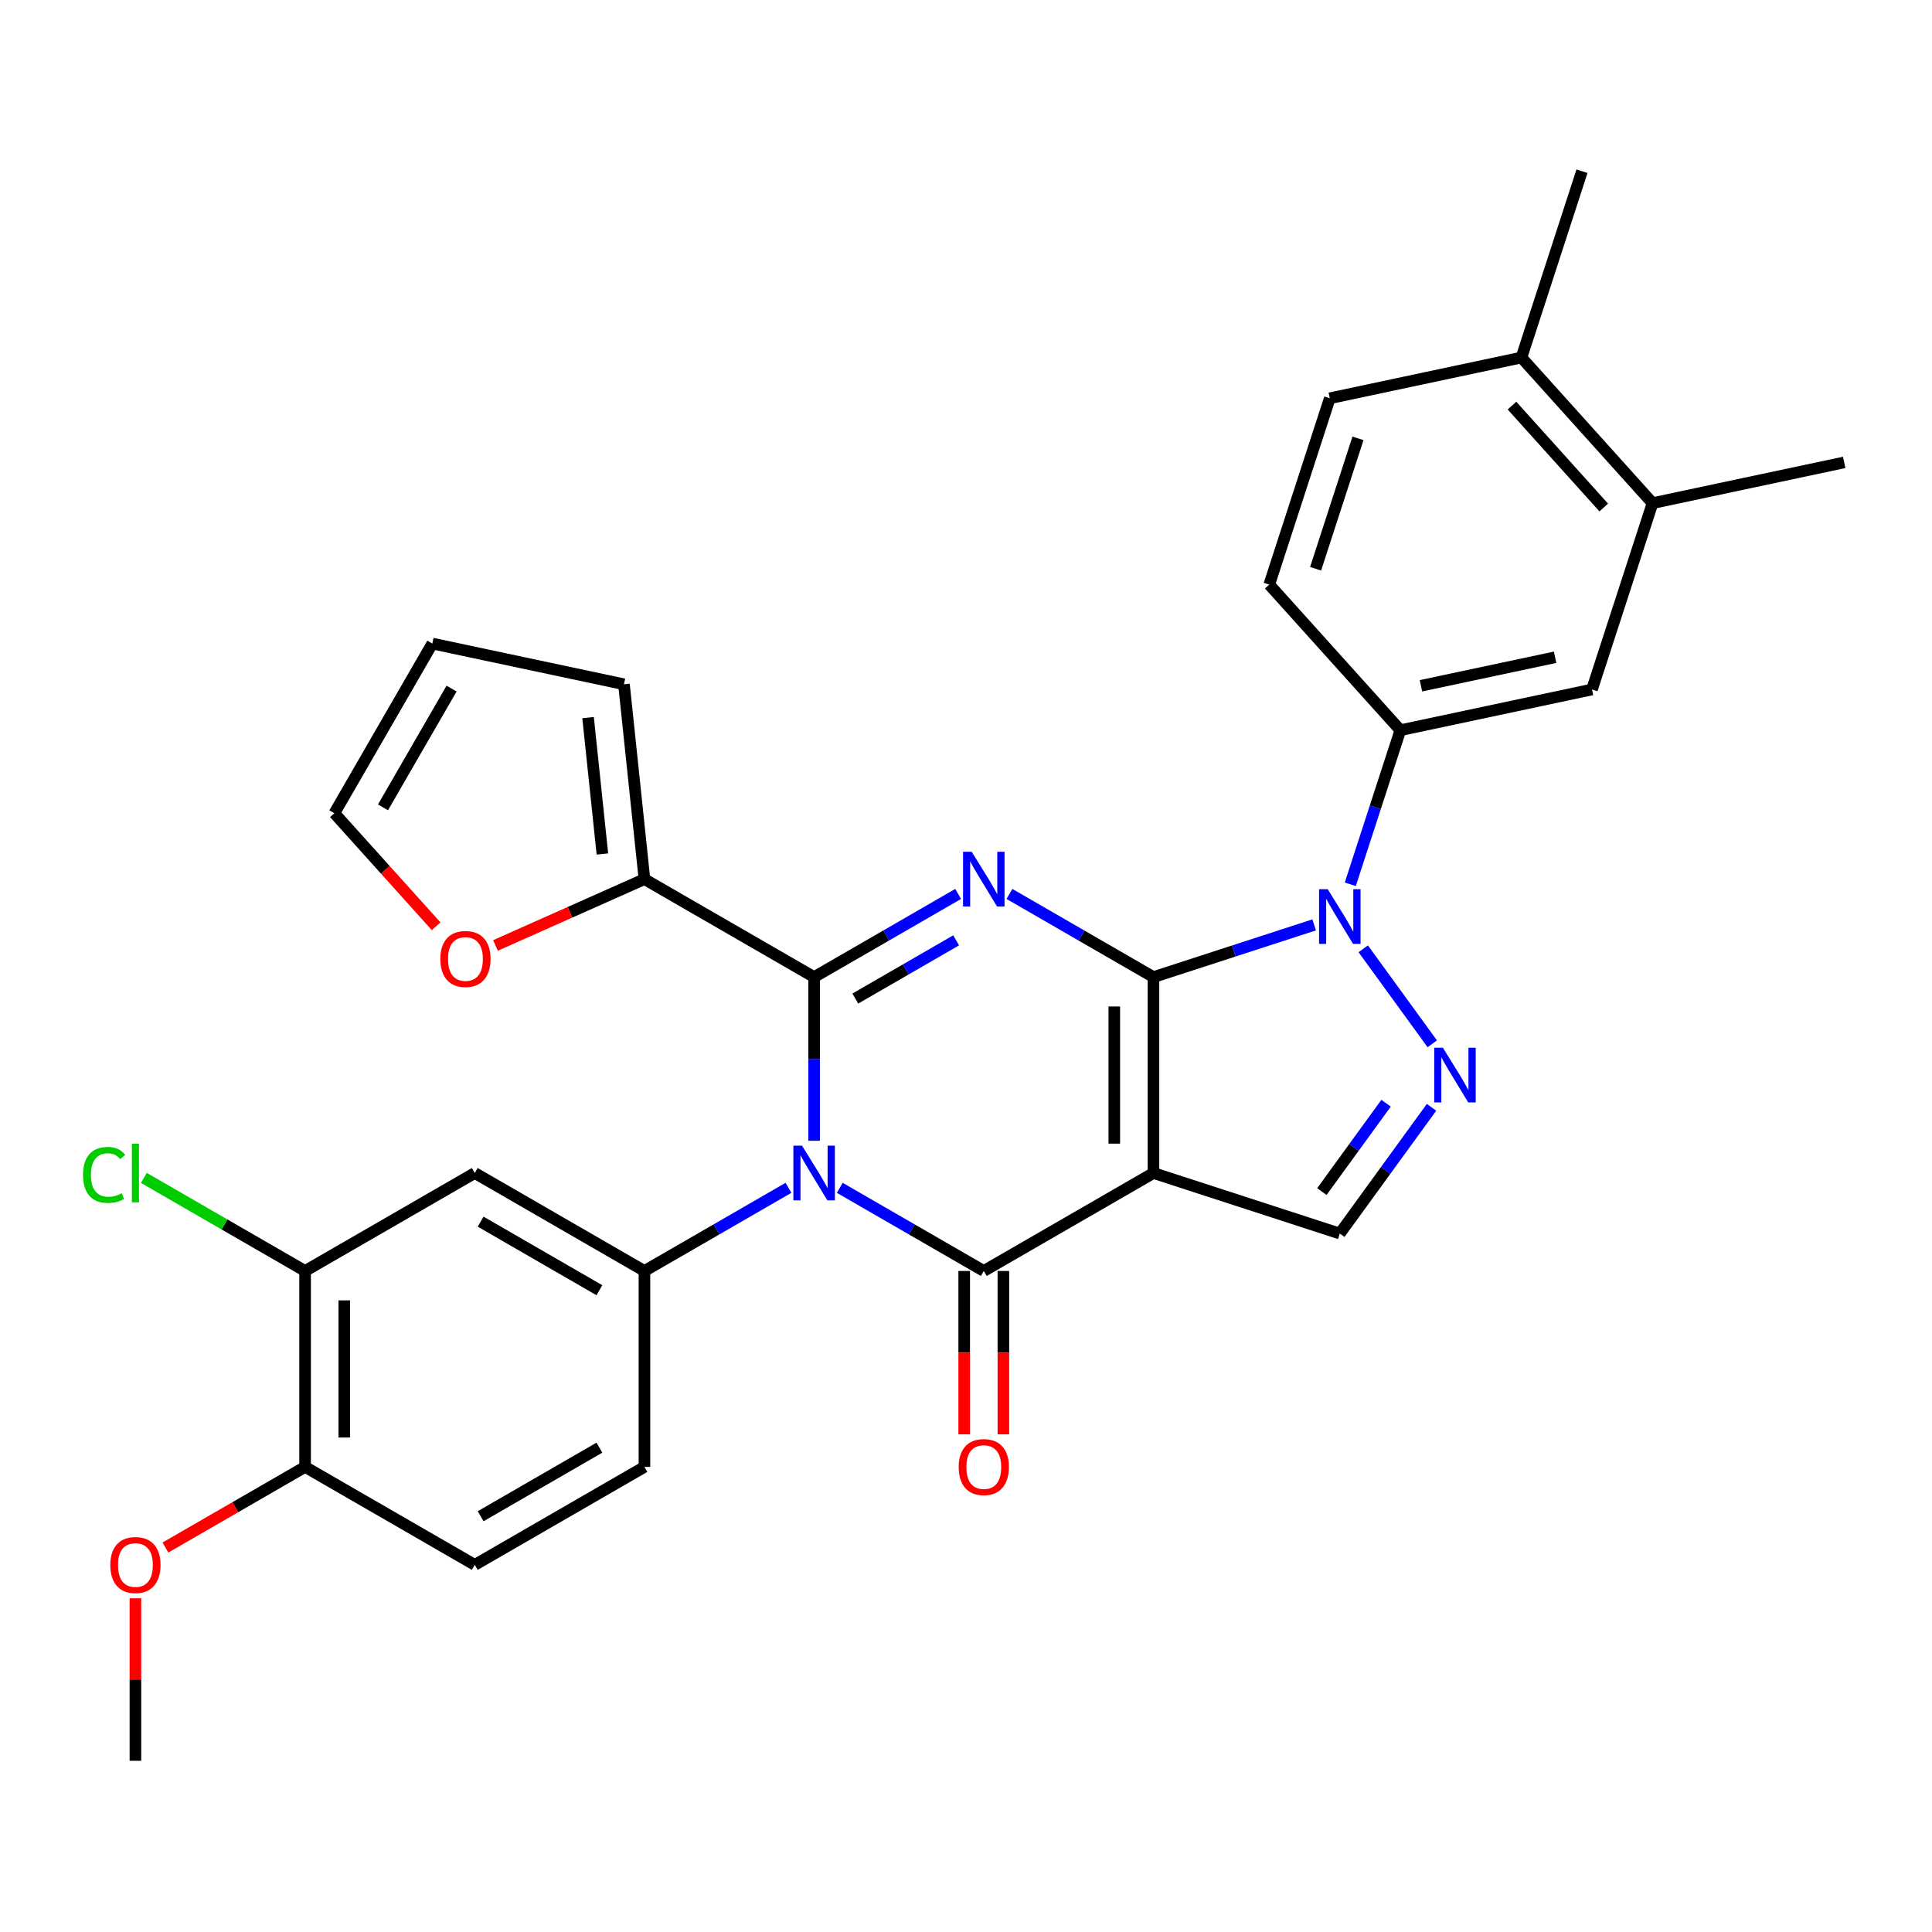 <?xml version='1.0' encoding='iso-8859-1'?>
<svg version='1.1' baseProfile='full'
              xmlns='http://www.w3.org/2000/svg'
                      xmlns:rdkit='http://www.rdkit.org/xml'
                      xmlns:xlink='http://www.w3.org/1999/xlink'
                  xml:space='preserve'
width='1000px' height='1000px' viewBox='0 0 1000 1000'>
<!-- END OF HEADER -->
<rect style='opacity:1.0;fill:#FFFFFF;stroke:none' width='1000' height='1000' x='0' y='0'> </rect>
<path class='bond-0' d='M 597.035,505.742 L 597.035,607.152' style='fill:none;fill-rule:evenodd;stroke:#000000;stroke-width:6px;stroke-linecap:butt;stroke-linejoin:miter;stroke-opacity:1' />
<path class='bond-0' d='M 576.753,520.954 L 576.753,591.941' style='fill:none;fill-rule:evenodd;stroke:#000000;stroke-width:6px;stroke-linecap:butt;stroke-linejoin:miter;stroke-opacity:1' />
<path class='bond-2' d='M 597.035,505.742 L 559.761,484.222' style='fill:none;fill-rule:evenodd;stroke:#000000;stroke-width:6px;stroke-linecap:butt;stroke-linejoin:miter;stroke-opacity:1' />
<path class='bond-2' d='M 559.761,484.222 L 522.486,462.701' style='fill:none;fill-rule:evenodd;stroke:#0000FF;stroke-width:6px;stroke-linecap:butt;stroke-linejoin:miter;stroke-opacity:1' />
<path class='bond-5' d='M 597.035,505.742 L 638.621,492.23' style='fill:none;fill-rule:evenodd;stroke:#000000;stroke-width:6px;stroke-linecap:butt;stroke-linejoin:miter;stroke-opacity:1' />
<path class='bond-5' d='M 638.621,492.23 L 680.207,478.718' style='fill:none;fill-rule:evenodd;stroke:#0000FF;stroke-width:6px;stroke-linecap:butt;stroke-linejoin:miter;stroke-opacity:1' />
<path class='bond-4' d='M 597.035,607.152 L 509.211,657.857' style='fill:none;fill-rule:evenodd;stroke:#000000;stroke-width:6px;stroke-linecap:butt;stroke-linejoin:miter;stroke-opacity:1' />
<path class='bond-8' d='M 597.035,607.152 L 693.482,638.49' style='fill:none;fill-rule:evenodd;stroke:#000000;stroke-width:6px;stroke-linecap:butt;stroke-linejoin:miter;stroke-opacity:1' />
<path class='bond-1' d='M 421.387,590.457 L 421.387,548.1' style='fill:none;fill-rule:evenodd;stroke:#0000FF;stroke-width:6px;stroke-linecap:butt;stroke-linejoin:miter;stroke-opacity:1' />
<path class='bond-1' d='M 421.387,548.1 L 421.387,505.742' style='fill:none;fill-rule:evenodd;stroke:#000000;stroke-width:6px;stroke-linecap:butt;stroke-linejoin:miter;stroke-opacity:1' />
<path class='bond-7' d='M 408.112,614.817 L 370.838,636.337' style='fill:none;fill-rule:evenodd;stroke:#0000FF;stroke-width:6px;stroke-linecap:butt;stroke-linejoin:miter;stroke-opacity:1' />
<path class='bond-7' d='M 370.838,636.337 L 333.563,657.857' style='fill:none;fill-rule:evenodd;stroke:#000000;stroke-width:6px;stroke-linecap:butt;stroke-linejoin:miter;stroke-opacity:1' />
<path class='bond-32' d='M 434.662,614.817 L 471.937,636.337' style='fill:none;fill-rule:evenodd;stroke:#0000FF;stroke-width:6px;stroke-linecap:butt;stroke-linejoin:miter;stroke-opacity:1' />
<path class='bond-32' d='M 471.937,636.337 L 509.211,657.857' style='fill:none;fill-rule:evenodd;stroke:#000000;stroke-width:6px;stroke-linecap:butt;stroke-linejoin:miter;stroke-opacity:1' />
<path class='bond-3' d='M 495.936,462.701 L 458.661,484.222' style='fill:none;fill-rule:evenodd;stroke:#0000FF;stroke-width:6px;stroke-linecap:butt;stroke-linejoin:miter;stroke-opacity:1' />
<path class='bond-3' d='M 458.661,484.222 L 421.387,505.742' style='fill:none;fill-rule:evenodd;stroke:#000000;stroke-width:6px;stroke-linecap:butt;stroke-linejoin:miter;stroke-opacity:1' />
<path class='bond-3' d='M 494.895,486.722 L 468.802,501.786' style='fill:none;fill-rule:evenodd;stroke:#0000FF;stroke-width:6px;stroke-linecap:butt;stroke-linejoin:miter;stroke-opacity:1' />
<path class='bond-3' d='M 468.802,501.786 L 442.71,516.851' style='fill:none;fill-rule:evenodd;stroke:#000000;stroke-width:6px;stroke-linecap:butt;stroke-linejoin:miter;stroke-opacity:1' />
<path class='bond-9' d='M 421.387,505.742 L 333.563,455.037' style='fill:none;fill-rule:evenodd;stroke:#000000;stroke-width:6px;stroke-linecap:butt;stroke-linejoin:miter;stroke-opacity:1' />
<path class='bond-14' d='M 499.07,657.857 L 499.07,700.135' style='fill:none;fill-rule:evenodd;stroke:#000000;stroke-width:6px;stroke-linecap:butt;stroke-linejoin:miter;stroke-opacity:1' />
<path class='bond-14' d='M 499.07,700.135 L 499.07,742.413' style='fill:none;fill-rule:evenodd;stroke:#FF0000;stroke-width:6px;stroke-linecap:butt;stroke-linejoin:miter;stroke-opacity:1' />
<path class='bond-14' d='M 519.352,657.857 L 519.352,700.135' style='fill:none;fill-rule:evenodd;stroke:#000000;stroke-width:6px;stroke-linecap:butt;stroke-linejoin:miter;stroke-opacity:1' />
<path class='bond-14' d='M 519.352,700.135 L 519.352,742.413' style='fill:none;fill-rule:evenodd;stroke:#FF0000;stroke-width:6px;stroke-linecap:butt;stroke-linejoin:miter;stroke-opacity:1' />
<path class='bond-6' d='M 705.612,491.1 L 741.334,540.268' style='fill:none;fill-rule:evenodd;stroke:#0000FF;stroke-width:6px;stroke-linecap:butt;stroke-linejoin:miter;stroke-opacity:1' />
<path class='bond-10' d='M 698.907,457.709 L 711.863,417.833' style='fill:none;fill-rule:evenodd;stroke:#0000FF;stroke-width:6px;stroke-linecap:butt;stroke-linejoin:miter;stroke-opacity:1' />
<path class='bond-10' d='M 711.863,417.833 L 724.819,377.958' style='fill:none;fill-rule:evenodd;stroke:#000000;stroke-width:6px;stroke-linecap:butt;stroke-linejoin:miter;stroke-opacity:1' />
<path class='bond-31' d='M 740.96,573.142 L 717.221,605.816' style='fill:none;fill-rule:evenodd;stroke:#0000FF;stroke-width:6px;stroke-linecap:butt;stroke-linejoin:miter;stroke-opacity:1' />
<path class='bond-31' d='M 717.221,605.816 L 693.482,638.49' style='fill:none;fill-rule:evenodd;stroke:#000000;stroke-width:6px;stroke-linecap:butt;stroke-linejoin:miter;stroke-opacity:1' />
<path class='bond-31' d='M 717.429,571.023 L 700.812,593.895' style='fill:none;fill-rule:evenodd;stroke:#0000FF;stroke-width:6px;stroke-linecap:butt;stroke-linejoin:miter;stroke-opacity:1' />
<path class='bond-31' d='M 700.812,593.895 L 684.195,616.766' style='fill:none;fill-rule:evenodd;stroke:#000000;stroke-width:6px;stroke-linecap:butt;stroke-linejoin:miter;stroke-opacity:1' />
<path class='bond-11' d='M 333.563,657.857 L 245.739,607.152' style='fill:none;fill-rule:evenodd;stroke:#000000;stroke-width:6px;stroke-linecap:butt;stroke-linejoin:miter;stroke-opacity:1' />
<path class='bond-11' d='M 310.249,667.817 L 248.772,632.323' style='fill:none;fill-rule:evenodd;stroke:#000000;stroke-width:6px;stroke-linecap:butt;stroke-linejoin:miter;stroke-opacity:1' />
<path class='bond-17' d='M 333.563,657.857 L 333.563,759.268' style='fill:none;fill-rule:evenodd;stroke:#000000;stroke-width:6px;stroke-linecap:butt;stroke-linejoin:miter;stroke-opacity:1' />
<path class='bond-16' d='M 333.563,455.037 L 295.009,472.202' style='fill:none;fill-rule:evenodd;stroke:#000000;stroke-width:6px;stroke-linecap:butt;stroke-linejoin:miter;stroke-opacity:1' />
<path class='bond-16' d='M 295.009,472.202 L 256.456,489.367' style='fill:none;fill-rule:evenodd;stroke:#FF0000;stroke-width:6px;stroke-linecap:butt;stroke-linejoin:miter;stroke-opacity:1' />
<path class='bond-18' d='M 333.563,455.037 L 322.963,354.182' style='fill:none;fill-rule:evenodd;stroke:#000000;stroke-width:6px;stroke-linecap:butt;stroke-linejoin:miter;stroke-opacity:1' />
<path class='bond-18' d='M 311.802,442.029 L 304.382,371.43' style='fill:none;fill-rule:evenodd;stroke:#000000;stroke-width:6px;stroke-linecap:butt;stroke-linejoin:miter;stroke-opacity:1' />
<path class='bond-13' d='M 724.819,377.958 L 824.014,356.873' style='fill:none;fill-rule:evenodd;stroke:#000000;stroke-width:6px;stroke-linecap:butt;stroke-linejoin:miter;stroke-opacity:1' />
<path class='bond-13' d='M 735.482,354.956 L 804.918,340.197' style='fill:none;fill-rule:evenodd;stroke:#000000;stroke-width:6px;stroke-linecap:butt;stroke-linejoin:miter;stroke-opacity:1' />
<path class='bond-20' d='M 724.819,377.958 L 656.963,302.595' style='fill:none;fill-rule:evenodd;stroke:#000000;stroke-width:6px;stroke-linecap:butt;stroke-linejoin:miter;stroke-opacity:1' />
<path class='bond-12' d='M 245.739,607.152 L 157.915,657.857' style='fill:none;fill-rule:evenodd;stroke:#000000;stroke-width:6px;stroke-linecap:butt;stroke-linejoin:miter;stroke-opacity:1' />
<path class='bond-26' d='M 157.915,657.857 L 116.191,633.768' style='fill:none;fill-rule:evenodd;stroke:#000000;stroke-width:6px;stroke-linecap:butt;stroke-linejoin:miter;stroke-opacity:1' />
<path class='bond-26' d='M 116.191,633.768 L 74.467,609.678' style='fill:none;fill-rule:evenodd;stroke:#00CC00;stroke-width:6px;stroke-linecap:butt;stroke-linejoin:miter;stroke-opacity:1' />
<path class='bond-35' d='M 157.915,657.857 L 157.915,759.268' style='fill:none;fill-rule:evenodd;stroke:#000000;stroke-width:6px;stroke-linecap:butt;stroke-linejoin:miter;stroke-opacity:1' />
<path class='bond-35' d='M 178.197,673.069 L 178.197,744.056' style='fill:none;fill-rule:evenodd;stroke:#000000;stroke-width:6px;stroke-linecap:butt;stroke-linejoin:miter;stroke-opacity:1' />
<path class='bond-15' d='M 824.014,356.873 L 855.351,260.426' style='fill:none;fill-rule:evenodd;stroke:#000000;stroke-width:6px;stroke-linecap:butt;stroke-linejoin:miter;stroke-opacity:1' />
<path class='bond-28' d='M 855.351,260.426 L 954.545,239.342' style='fill:none;fill-rule:evenodd;stroke:#000000;stroke-width:6px;stroke-linecap:butt;stroke-linejoin:miter;stroke-opacity:1' />
<path class='bond-33' d='M 855.351,260.426 L 787.494,185.064' style='fill:none;fill-rule:evenodd;stroke:#000000;stroke-width:6px;stroke-linecap:butt;stroke-linejoin:miter;stroke-opacity:1' />
<path class='bond-33' d='M 830.1,262.693 L 782.6,209.939' style='fill:none;fill-rule:evenodd;stroke:#000000;stroke-width:6px;stroke-linecap:butt;stroke-linejoin:miter;stroke-opacity:1' />
<path class='bond-22' d='M 225.744,479.429 L 199.404,450.175' style='fill:none;fill-rule:evenodd;stroke:#FF0000;stroke-width:6px;stroke-linecap:butt;stroke-linejoin:miter;stroke-opacity:1' />
<path class='bond-22' d='M 199.404,450.175 L 173.064,420.922' style='fill:none;fill-rule:evenodd;stroke:#000000;stroke-width:6px;stroke-linecap:butt;stroke-linejoin:miter;stroke-opacity:1' />
<path class='bond-24' d='M 333.563,759.268 L 245.739,809.973' style='fill:none;fill-rule:evenodd;stroke:#000000;stroke-width:6px;stroke-linecap:butt;stroke-linejoin:miter;stroke-opacity:1' />
<path class='bond-24' d='M 310.249,749.309 L 248.772,784.802' style='fill:none;fill-rule:evenodd;stroke:#000000;stroke-width:6px;stroke-linecap:butt;stroke-linejoin:miter;stroke-opacity:1' />
<path class='bond-23' d='M 322.963,354.182 L 223.769,333.098' style='fill:none;fill-rule:evenodd;stroke:#000000;stroke-width:6px;stroke-linecap:butt;stroke-linejoin:miter;stroke-opacity:1' />
<path class='bond-19' d='M 157.915,759.268 L 245.739,809.973' style='fill:none;fill-rule:evenodd;stroke:#000000;stroke-width:6px;stroke-linecap:butt;stroke-linejoin:miter;stroke-opacity:1' />
<path class='bond-27' d='M 157.915,759.268 L 121.771,780.136' style='fill:none;fill-rule:evenodd;stroke:#000000;stroke-width:6px;stroke-linecap:butt;stroke-linejoin:miter;stroke-opacity:1' />
<path class='bond-27' d='M 121.771,780.136 L 85.627,801.004' style='fill:none;fill-rule:evenodd;stroke:#FF0000;stroke-width:6px;stroke-linecap:butt;stroke-linejoin:miter;stroke-opacity:1' />
<path class='bond-25' d='M 656.963,302.595 L 688.3,206.148' style='fill:none;fill-rule:evenodd;stroke:#000000;stroke-width:6px;stroke-linecap:butt;stroke-linejoin:miter;stroke-opacity:1' />
<path class='bond-25' d='M 680.953,294.395 L 702.889,226.883' style='fill:none;fill-rule:evenodd;stroke:#000000;stroke-width:6px;stroke-linecap:butt;stroke-linejoin:miter;stroke-opacity:1' />
<path class='bond-21' d='M 787.494,185.064 L 688.3,206.148' style='fill:none;fill-rule:evenodd;stroke:#000000;stroke-width:6px;stroke-linecap:butt;stroke-linejoin:miter;stroke-opacity:1' />
<path class='bond-29' d='M 787.494,185.064 L 818.832,88.617' style='fill:none;fill-rule:evenodd;stroke:#000000;stroke-width:6px;stroke-linecap:butt;stroke-linejoin:miter;stroke-opacity:1' />
<path class='bond-34' d='M 173.064,420.922 L 223.769,333.098' style='fill:none;fill-rule:evenodd;stroke:#000000;stroke-width:6px;stroke-linecap:butt;stroke-linejoin:miter;stroke-opacity:1' />
<path class='bond-34' d='M 198.234,417.889 L 233.728,356.412' style='fill:none;fill-rule:evenodd;stroke:#000000;stroke-width:6px;stroke-linecap:butt;stroke-linejoin:miter;stroke-opacity:1' />
<path class='bond-30' d='M 70.091,827.268 L 70.091,869.326' style='fill:none;fill-rule:evenodd;stroke:#FF0000;stroke-width:6px;stroke-linecap:butt;stroke-linejoin:miter;stroke-opacity:1' />
<path class='bond-30' d='M 70.091,869.326 L 70.091,911.383' style='fill:none;fill-rule:evenodd;stroke:#000000;stroke-width:6px;stroke-linecap:butt;stroke-linejoin:miter;stroke-opacity:1' />
<path  class='atom-2' d='M 415.127 592.992
L 424.407 607.992
Q 425.327 609.472, 426.807 612.152
Q 428.287 614.832, 428.367 614.992
L 428.367 592.992
L 432.127 592.992
L 432.127 621.312
L 428.247 621.312
L 418.287 604.912
Q 417.127 602.992, 415.887 600.792
Q 414.687 598.592, 414.327 597.912
L 414.327 621.312
L 410.647 621.312
L 410.647 592.992
L 415.127 592.992
' fill='#0000FF'/>
<path  class='atom-3' d='M 502.951 440.877
L 512.231 455.877
Q 513.151 457.357, 514.631 460.037
Q 516.111 462.717, 516.191 462.877
L 516.191 440.877
L 519.951 440.877
L 519.951 469.197
L 516.071 469.197
L 506.111 452.797
Q 504.951 450.877, 503.711 448.677
Q 502.511 446.477, 502.151 445.797
L 502.151 469.197
L 498.471 469.197
L 498.471 440.877
L 502.951 440.877
' fill='#0000FF'/>
<path  class='atom-6' d='M 687.222 460.244
L 696.502 475.244
Q 697.422 476.724, 698.902 479.404
Q 700.382 482.084, 700.462 482.244
L 700.462 460.244
L 704.222 460.244
L 704.222 488.564
L 700.342 488.564
L 690.382 472.164
Q 689.222 470.244, 687.982 468.044
Q 686.782 465.844, 686.422 465.164
L 686.422 488.564
L 682.742 488.564
L 682.742 460.244
L 687.222 460.244
' fill='#0000FF'/>
<path  class='atom-7' d='M 746.829 542.287
L 756.109 557.287
Q 757.029 558.767, 758.509 561.447
Q 759.989 564.127, 760.069 564.287
L 760.069 542.287
L 763.829 542.287
L 763.829 570.607
L 759.949 570.607
L 749.989 554.207
Q 748.829 552.287, 747.589 550.087
Q 746.389 547.887, 746.029 547.207
L 746.029 570.607
L 742.349 570.607
L 742.349 542.287
L 746.829 542.287
' fill='#0000FF'/>
<path  class='atom-15' d='M 496.211 759.348
Q 496.211 752.548, 499.571 748.748
Q 502.931 744.948, 509.211 744.948
Q 515.491 744.948, 518.851 748.748
Q 522.211 752.548, 522.211 759.348
Q 522.211 766.228, 518.811 770.148
Q 515.411 774.028, 509.211 774.028
Q 502.971 774.028, 499.571 770.148
Q 496.211 766.268, 496.211 759.348
M 509.211 770.828
Q 513.531 770.828, 515.851 767.948
Q 518.211 765.028, 518.211 759.348
Q 518.211 753.788, 515.851 750.988
Q 513.531 748.148, 509.211 748.148
Q 504.891 748.148, 502.531 750.948
Q 500.211 753.748, 500.211 759.348
Q 500.211 765.068, 502.531 767.948
Q 504.891 770.828, 509.211 770.828
' fill='#FF0000'/>
<path  class='atom-17' d='M 227.92 496.364
Q 227.92 489.564, 231.28 485.764
Q 234.64 481.964, 240.92 481.964
Q 247.2 481.964, 250.56 485.764
Q 253.92 489.564, 253.92 496.364
Q 253.92 503.244, 250.52 507.164
Q 247.12 511.044, 240.92 511.044
Q 234.68 511.044, 231.28 507.164
Q 227.92 503.284, 227.92 496.364
M 240.92 507.844
Q 245.24 507.844, 247.56 504.964
Q 249.92 502.044, 249.92 496.364
Q 249.92 490.804, 247.56 488.004
Q 245.24 485.164, 240.92 485.164
Q 236.6 485.164, 234.24 487.964
Q 231.92 490.764, 231.92 496.364
Q 231.92 502.084, 234.24 504.964
Q 236.6 507.844, 240.92 507.844
' fill='#FF0000'/>
<path  class='atom-27' d='M 42.971 608.132
Q 42.971 601.092, 46.251 597.412
Q 49.571 593.692, 55.851 593.692
Q 61.691 593.692, 64.811 597.812
L 62.171 599.972
Q 59.891 596.972, 55.851 596.972
Q 51.571 596.972, 49.291 599.852
Q 47.051 602.692, 47.051 608.132
Q 47.051 613.732, 49.371 616.612
Q 51.731 619.492, 56.291 619.492
Q 59.411 619.492, 63.051 617.612
L 64.171 620.612
Q 62.691 621.572, 60.451 622.132
Q 58.211 622.692, 55.731 622.692
Q 49.571 622.692, 46.251 618.932
Q 42.971 615.172, 42.971 608.132
' fill='#00CC00'/>
<path  class='atom-27' d='M 68.251 591.972
L 71.931 591.972
L 71.931 622.332
L 68.251 622.332
L 68.251 591.972
' fill='#00CC00'/>
<path  class='atom-28' d='M 57.091 810.053
Q 57.091 803.253, 60.451 799.453
Q 63.811 795.653, 70.091 795.653
Q 76.371 795.653, 79.731 799.453
Q 83.091 803.253, 83.091 810.053
Q 83.091 816.933, 79.691 820.853
Q 76.291 824.733, 70.091 824.733
Q 63.851 824.733, 60.451 820.853
Q 57.091 816.973, 57.091 810.053
M 70.091 821.533
Q 74.411 821.533, 76.731 818.653
Q 79.091 815.733, 79.091 810.053
Q 79.091 804.493, 76.731 801.693
Q 74.411 798.853, 70.091 798.853
Q 65.771 798.853, 63.411 801.653
Q 61.091 804.453, 61.091 810.053
Q 61.091 815.773, 63.411 818.653
Q 65.771 821.533, 70.091 821.533
' fill='#FF0000'/>
</svg>
